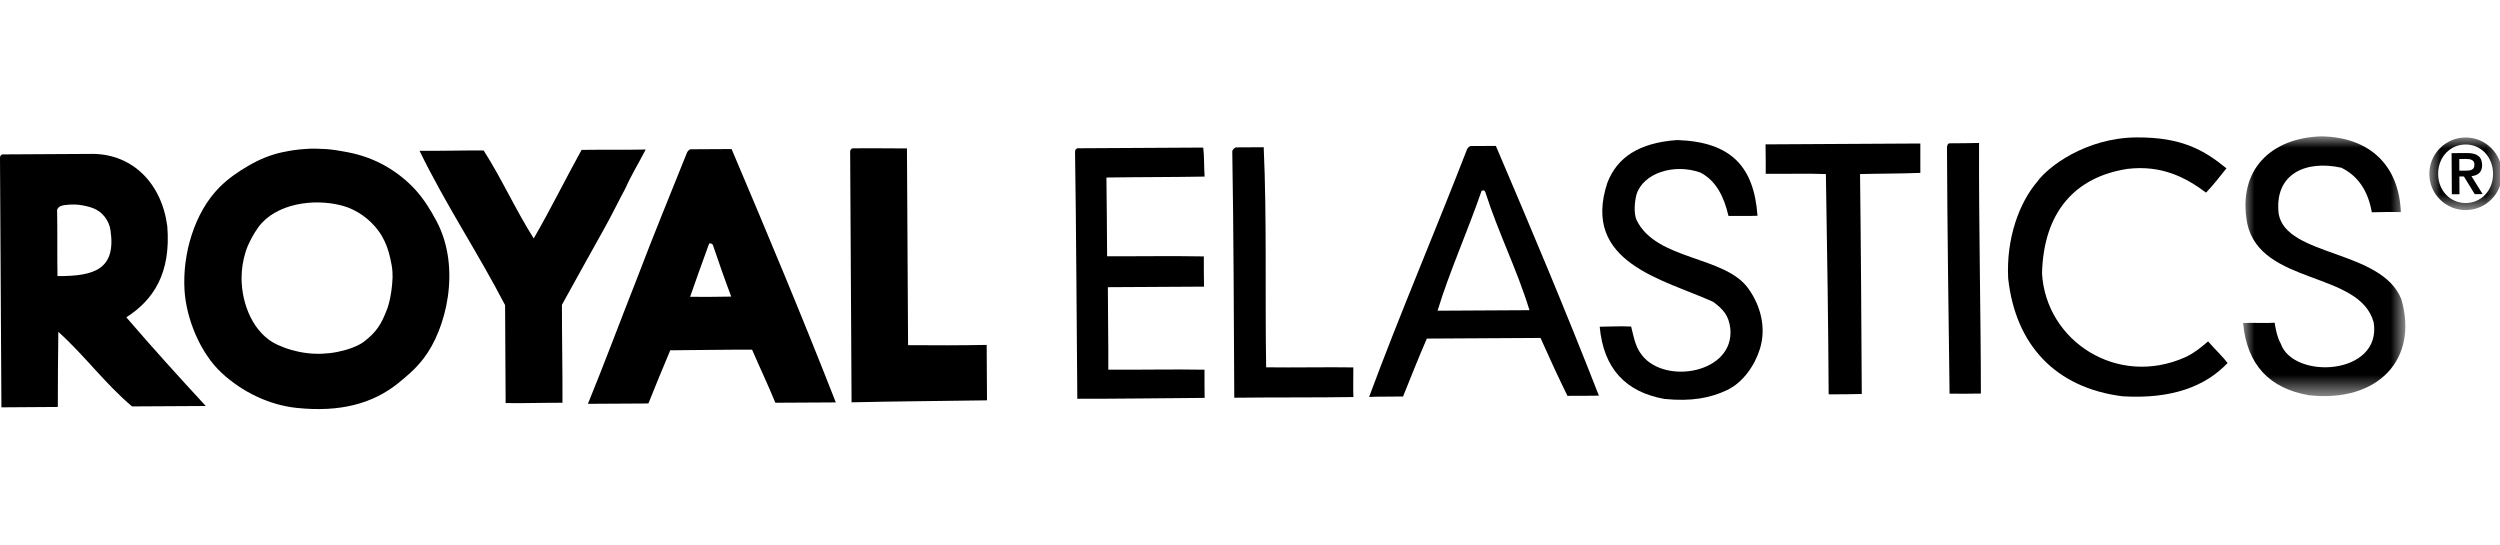 <?xml version="1.0" encoding="UTF-8"?>
<svg width="110px" height="24px" viewBox="0 0 110 24" version="1.1" xmlns="http://www.w3.org/2000/svg" xmlns:xlink="http://www.w3.org/1999/xlink">
    <title>s-2</title>
    <defs>
        <polygon id="path-1" points="0 0 7.141 0 7.141 11.429 0 11.429"></polygon>
        <polygon id="path-3" points="0 0 3.198 0 3.198 3.195 0 3.195"></polygon>
    </defs>
    <g id="s-2" stroke="none" stroke-width="1" fill="none" fill-rule="evenodd">
        <g id="Group-31" transform="translate(0, 6)">
            <path d="M10.629,6.215 C10.622,7.394 11.164,8.695 12.206,9.169 C13.048,9.552 13.948,9.661 14.841,9.486 C15.207,9.415 15.724,9.257 16.021,9.028 C16.556,8.611 16.778,8.286 17.047,7.562 C17.13,7.337 17.198,6.982 17.227,6.748 C17.275,6.352 17.301,6.064 17.233,5.671 C17.199,5.479 17.159,5.288 17.105,5.101 C17.008,4.765 16.863,4.445 16.656,4.162 C16.272,3.636 15.691,3.219 15.059,3.049 C13.793,2.709 12.129,2.962 11.372,3.991 C11.154,4.288 10.922,4.714 10.812,5.066 C10.692,5.443 10.631,5.832 10.629,6.215 M13.459,0.554 C13.667,0.528 14.207,0.548 14.374,0.561 C14.683,0.585 15.025,0.645 15.328,0.704 C15.91,0.817 16.471,1.022 16.984,1.317 C17.464,1.593 17.905,1.942 18.278,2.351 C18.648,2.757 18.947,3.241 19.205,3.725 C20.307,5.797 19.629,8.489 18.639,9.77 C18.278,10.236 17.969,10.494 17.457,10.911 C16.387,11.741 14.998,12.153 13.046,11.947 C11.86,11.822 10.666,11.257 9.746,10.402 C8.816,9.538 8.192,8.03 8.118,6.754 C8.027,5.192 8.543,3.358 9.661,2.236 C10.041,1.854 10.492,1.545 10.958,1.277 C11.426,1.007 11.923,0.801 12.453,0.692 C12.785,0.622 13.113,0.573 13.459,0.554" id="Fill-1" fill="#000000"></path>
            <path d="M77.33,3.494 C77.024,3.507 76.456,3.497 76.053,3.501 C75.856,2.648 75.505,1.951 74.818,1.593 C73.651,1.176 72.29,1.62 72.003,2.567 C71.921,2.899 71.878,3.38 72.01,3.684 C72.876,5.466 75.884,5.246 76.922,6.689 C77.474,7.456 77.722,8.426 77.437,9.347 C77.213,10.071 76.699,10.827 75.99,11.164 C75.279,11.502 74.431,11.677 73.226,11.552 C71.535,11.246 70.555,10.222 70.387,8.376 C70.732,8.366 71.412,8.348 71.77,8.368 C71.902,8.906 71.964,9.274 72.257,9.642 C73.29,10.944 76.327,10.407 76.134,8.45 C76.063,7.879 75.828,7.616 75.383,7.283 C73.221,6.296 69.558,5.573 70.724,2.042 C71.152,0.927 72.114,0.279 73.799,0.162 C76.187,0.242 77.176,1.348 77.33,3.494" id="Fill-3" fill="#000000"></path>
            <path d="M97.964,1.407 C97.62,1.838 97.384,2.139 97.066,2.476 C96.203,1.827 95.128,1.247 93.601,1.432 C91.301,1.79 89.916,3.327 89.849,6.03 C90.021,9.014 93.165,11.051 96.149,9.719 C96.536,9.537 96.803,9.325 97.155,9.021 C97.441,9.349 97.817,9.707 98.013,9.974 C97.026,11.009 95.555,11.565 93.392,11.437 C90.453,11.066 88.683,9.191 88.36,6.251 C88.268,4.496 88.844,2.923 89.639,1.994 C90.107,1.34 91.776,0.059 94.019,0.046 C96.002,0.035 96.988,0.61 97.964,1.407" id="Fill-5" fill="#000000"></path>
            <g id="Group-9" transform="translate(98.695, 0)">
                <mask id="mask-2" fill="white">
                    <use xlink:href="#path-1"></use>
                </mask>
                <g id="Clip-8"></g>
                <path d="M6.942,3.333 C6.569,3.318 6.084,3.334 5.665,3.34 C5.501,2.401 5.06,1.74 4.324,1.379 C2.747,1.032 1.357,1.657 1.568,3.417 C1.91,5.298 6.091,4.979 6.963,7.163 C7.729,9.784 5.96,11.729 2.891,11.39 C1.177,11.091 0.176,10.069 0,8.214 C0.375,8.19 0.999,8.229 1.388,8.2 C1.443,8.53 1.51,8.863 1.654,9.11 C2.205,10.729 6.124,10.52 5.746,8.181 C5.129,5.918 0.793,6.556 0.187,3.85 C-0.274,1.431 1.285,0.051 3.464,-0.001 C5.641,0.046 6.867,1.339 6.942,3.333" id="Fill-7" fill="#000000" mask="url(#mask-2)"></path>
            </g>
            <path d="M18.46,0.636 C19.235,0.644 20.342,0.616 21.28,0.62 C22.071,1.854 22.697,3.254 23.484,4.491 C24.218,3.224 24.877,1.883 25.59,0.595 C26.538,0.581 27.622,0.597 28.41,0.579 C28.123,1.143 27.769,1.715 27.52,2.283 C27.21,2.858 26.938,3.427 26.621,3.995 C25.989,5.134 25.352,6.267 24.725,7.411 C24.723,8.824 24.756,10.482 24.749,11.721 C24.026,11.716 22.992,11.75 22.248,11.735 C22.24,10.299 22.232,8.862 22.224,7.426 C21.023,5.109 19.611,3.004 18.46,0.636" id="Fill-10" fill="#000000"></path>
            <path d="M30.365,7.06 C30.8,7.065 31.715,7.063 32.174,7.05 C31.88,6.272 31.64,5.581 31.363,4.767 C31.316,4.724 31.289,4.699 31.203,4.714 C30.895,5.56 30.636,6.272 30.365,7.06 M30.381,0.568 C30.984,0.565 31.587,0.561 32.19,0.558 C33.752,4.241 35.301,7.936 36.776,11.706 C35.889,11.711 35.003,11.716 34.116,11.721 C33.804,10.958 33.412,10.129 33.092,9.386 C32.004,9.38 30.525,9.407 29.491,9.413 C29.181,10.154 28.803,11.063 28.529,11.753 C27.642,11.758 26.756,11.763 25.869,11.768 C26.612,9.946 27.308,8.078 28.019,6.275 C28.73,4.403 29.483,2.573 30.222,0.729 C30.252,0.652 30.304,0.599 30.381,0.568" id="Fill-12" fill="#000000"></path>
            <path d="M37.512,0.528 C38.291,0.513 39.234,0.534 39.906,0.531 C39.922,3.405 39.939,6.314 39.955,9.187 C41.001,9.199 42.387,9.196 43.414,9.176 C43.418,9.957 43.423,10.835 43.428,11.615 C41.541,11.645 39.438,11.656 37.469,11.702 C37.448,8.242 37.427,4.325 37.407,0.688 C37.404,0.597 37.445,0.55 37.512,0.528" id="Fill-14" fill="#000000"></path>
            <path d="M4.86,4.119 C4.796,3.69 4.492,3.308 4.099,3.16 C3.903,3.086 3.676,3.038 3.468,3.011 C3.275,2.986 2.855,2.994 2.672,3.067 C2.596,3.098 2.544,3.151 2.513,3.228 C2.532,4.111 2.511,5.386 2.53,6.148 C4.161,6.158 5.12,5.842 4.86,4.119 M5.558,7.962 C6.728,9.321 7.825,10.534 9.054,11.864 C7.972,11.87 6.891,11.876 5.809,11.882 C4.635,10.893 3.707,9.625 2.567,8.601 C2.553,9.464 2.543,11.086 2.544,11.906 C1.711,11.911 0.813,11.922 0.062,11.923 C0.042,8.287 0.02,4.59 0,0.954 C-0.003,0.863 0.039,0.816 0.105,0.794 C1.435,0.786 2.766,0.779 4.096,0.771 C5.82,0.79 7.107,2.048 7.36,3.945 C7.533,6.038 6.738,7.206 5.558,7.962" id="Fill-16" fill="#000000"></path>
            <path d="M52.942,0.493 C52.99,0.872 52.974,1.344 53.003,1.77 C51.702,1.794 49.993,1.79 48.683,1.811 C48.689,2.835 48.713,4.153 48.713,5.276 C50.012,5.282 51.567,5.255 52.969,5.282 C52.97,5.602 52.965,6.259 52.977,6.612 C51.576,6.62 50.146,6.628 48.746,6.636 C48.745,7.749 48.773,9.127 48.766,10.264 C50.069,10.277 51.595,10.241 52.998,10.267 C53,10.61 52.994,11.201 53.004,11.507 C51.524,11.518 48.89,11.55 47.402,11.546 C47.369,8.258 47.358,4.251 47.302,0.685 C47.299,0.594 47.341,0.547 47.408,0.524 C49.253,0.514 51.097,0.503 52.942,0.493" id="Fill-18" fill="#000000"></path>
            <path d="M54.379,0.485 C54.787,0.483 55.195,0.48 55.603,0.478 C55.744,3.599 55.657,6.951 55.711,10.162 C56.951,10.18 58.369,10.147 59.547,10.166 C59.549,10.545 59.533,11.099 59.55,11.47 C58.002,11.495 55.831,11.48 54.308,11.5 C54.287,7.932 54.282,4.318 54.22,0.646 C54.25,0.569 54.303,0.515 54.379,0.485" id="Fill-20" fill="#000000"></path>
            <path d="M63.253,7.671 C64.601,7.664 65.948,7.656 67.297,7.648 C66.737,5.824 65.927,4.253 65.352,2.444 C65.304,2.355 65.277,2.377 65.191,2.392 C64.585,4.156 63.763,5.988 63.253,7.671 M65.818,0.42 C67.366,4.046 68.899,7.686 70.351,11.409 C69.98,11.412 69.393,11.421 68.968,11.417 C68.603,10.677 68.163,9.729 67.782,8.869 C66.115,8.879 64.448,8.888 62.781,8.898 C62.399,9.771 62.054,10.657 61.734,11.446 C61.318,11.458 60.537,11.444 60.241,11.466 C61.549,7.927 63.139,4.208 64.543,0.587 C64.572,0.51 64.625,0.457 64.701,0.426 C65.074,0.424 65.446,0.422 65.818,0.42" id="Fill-22" fill="#000000"></path>
            <path d="M84.495,0.314 C84.49,0.679 84.498,1.313 84.496,1.607 C83.665,1.641 82.515,1.639 81.842,1.659 C81.881,4.809 81.9,8.191 81.918,11.335 C81.582,11.348 80.848,11.352 80.461,11.351 C80.445,8.213 80.392,4.851 80.339,1.659 C79.646,1.629 78.579,1.655 77.692,1.647 C77.699,1.343 77.687,0.801 77.684,0.352 C79.954,0.34 82.224,0.327 84.495,0.314" id="Fill-24" fill="#000000"></path>
            <path d="M85.772,0.306 C86.202,0.304 86.724,0.3 87.079,0.29 C87.064,3.927 87.156,7.804 87.159,11.316 C86.747,11.326 86.172,11.326 85.781,11.321 C85.736,7.822 85.682,4.058 85.667,0.466 C85.694,0.358 85.697,0.321 85.772,0.306" id="Fill-26" fill="#000000"></path>
            <g id="Group-30" transform="translate(106.89, 0.049)">
                <mask id="mask-4" fill="white">
                    <use xlink:href="#path-3"></use>
                </mask>
                <g id="Clip-29"></g>
                <path d="M1.605,3.195 C2.489,3.19 3.203,2.471 3.198,1.593 C3.193,0.71 2.471,-0.006 1.59,3.74360324e-05 C0.709,0.005 -0.006,0.728 3.7488066e-05,1.611 C0.004,2.489 0.725,3.2 1.605,3.195 L1.605,3.195 Z M1.603,2.885 C0.936,2.889 0.393,2.352 0.388,1.609 C0.384,0.856 0.921,0.312 1.592,0.308 C2.26,0.304 2.8,0.842 2.804,1.595 C2.809,2.339 2.275,2.882 1.603,2.885 L1.603,2.885 Z M0.991,2.499 L1.327,2.497 L1.322,1.715 L1.521,1.714 L1.998,2.493 L2.346,2.491 L1.854,1.701 C2.145,1.673 2.325,1.524 2.323,1.216 C2.321,0.834 2.084,0.683 1.653,0.685 L0.98,0.689 L0.991,2.499 Z M1.318,0.947 L1.616,0.945 C1.792,0.944 1.984,0.978 1.985,1.187 C1.986,1.434 1.816,1.458 1.616,1.459 L1.321,1.461 L1.318,0.947 Z" id="Fill-28" fill="#000000" mask="url(#mask-4)"></path>
            </g>
        </g>
    </g>
</svg>